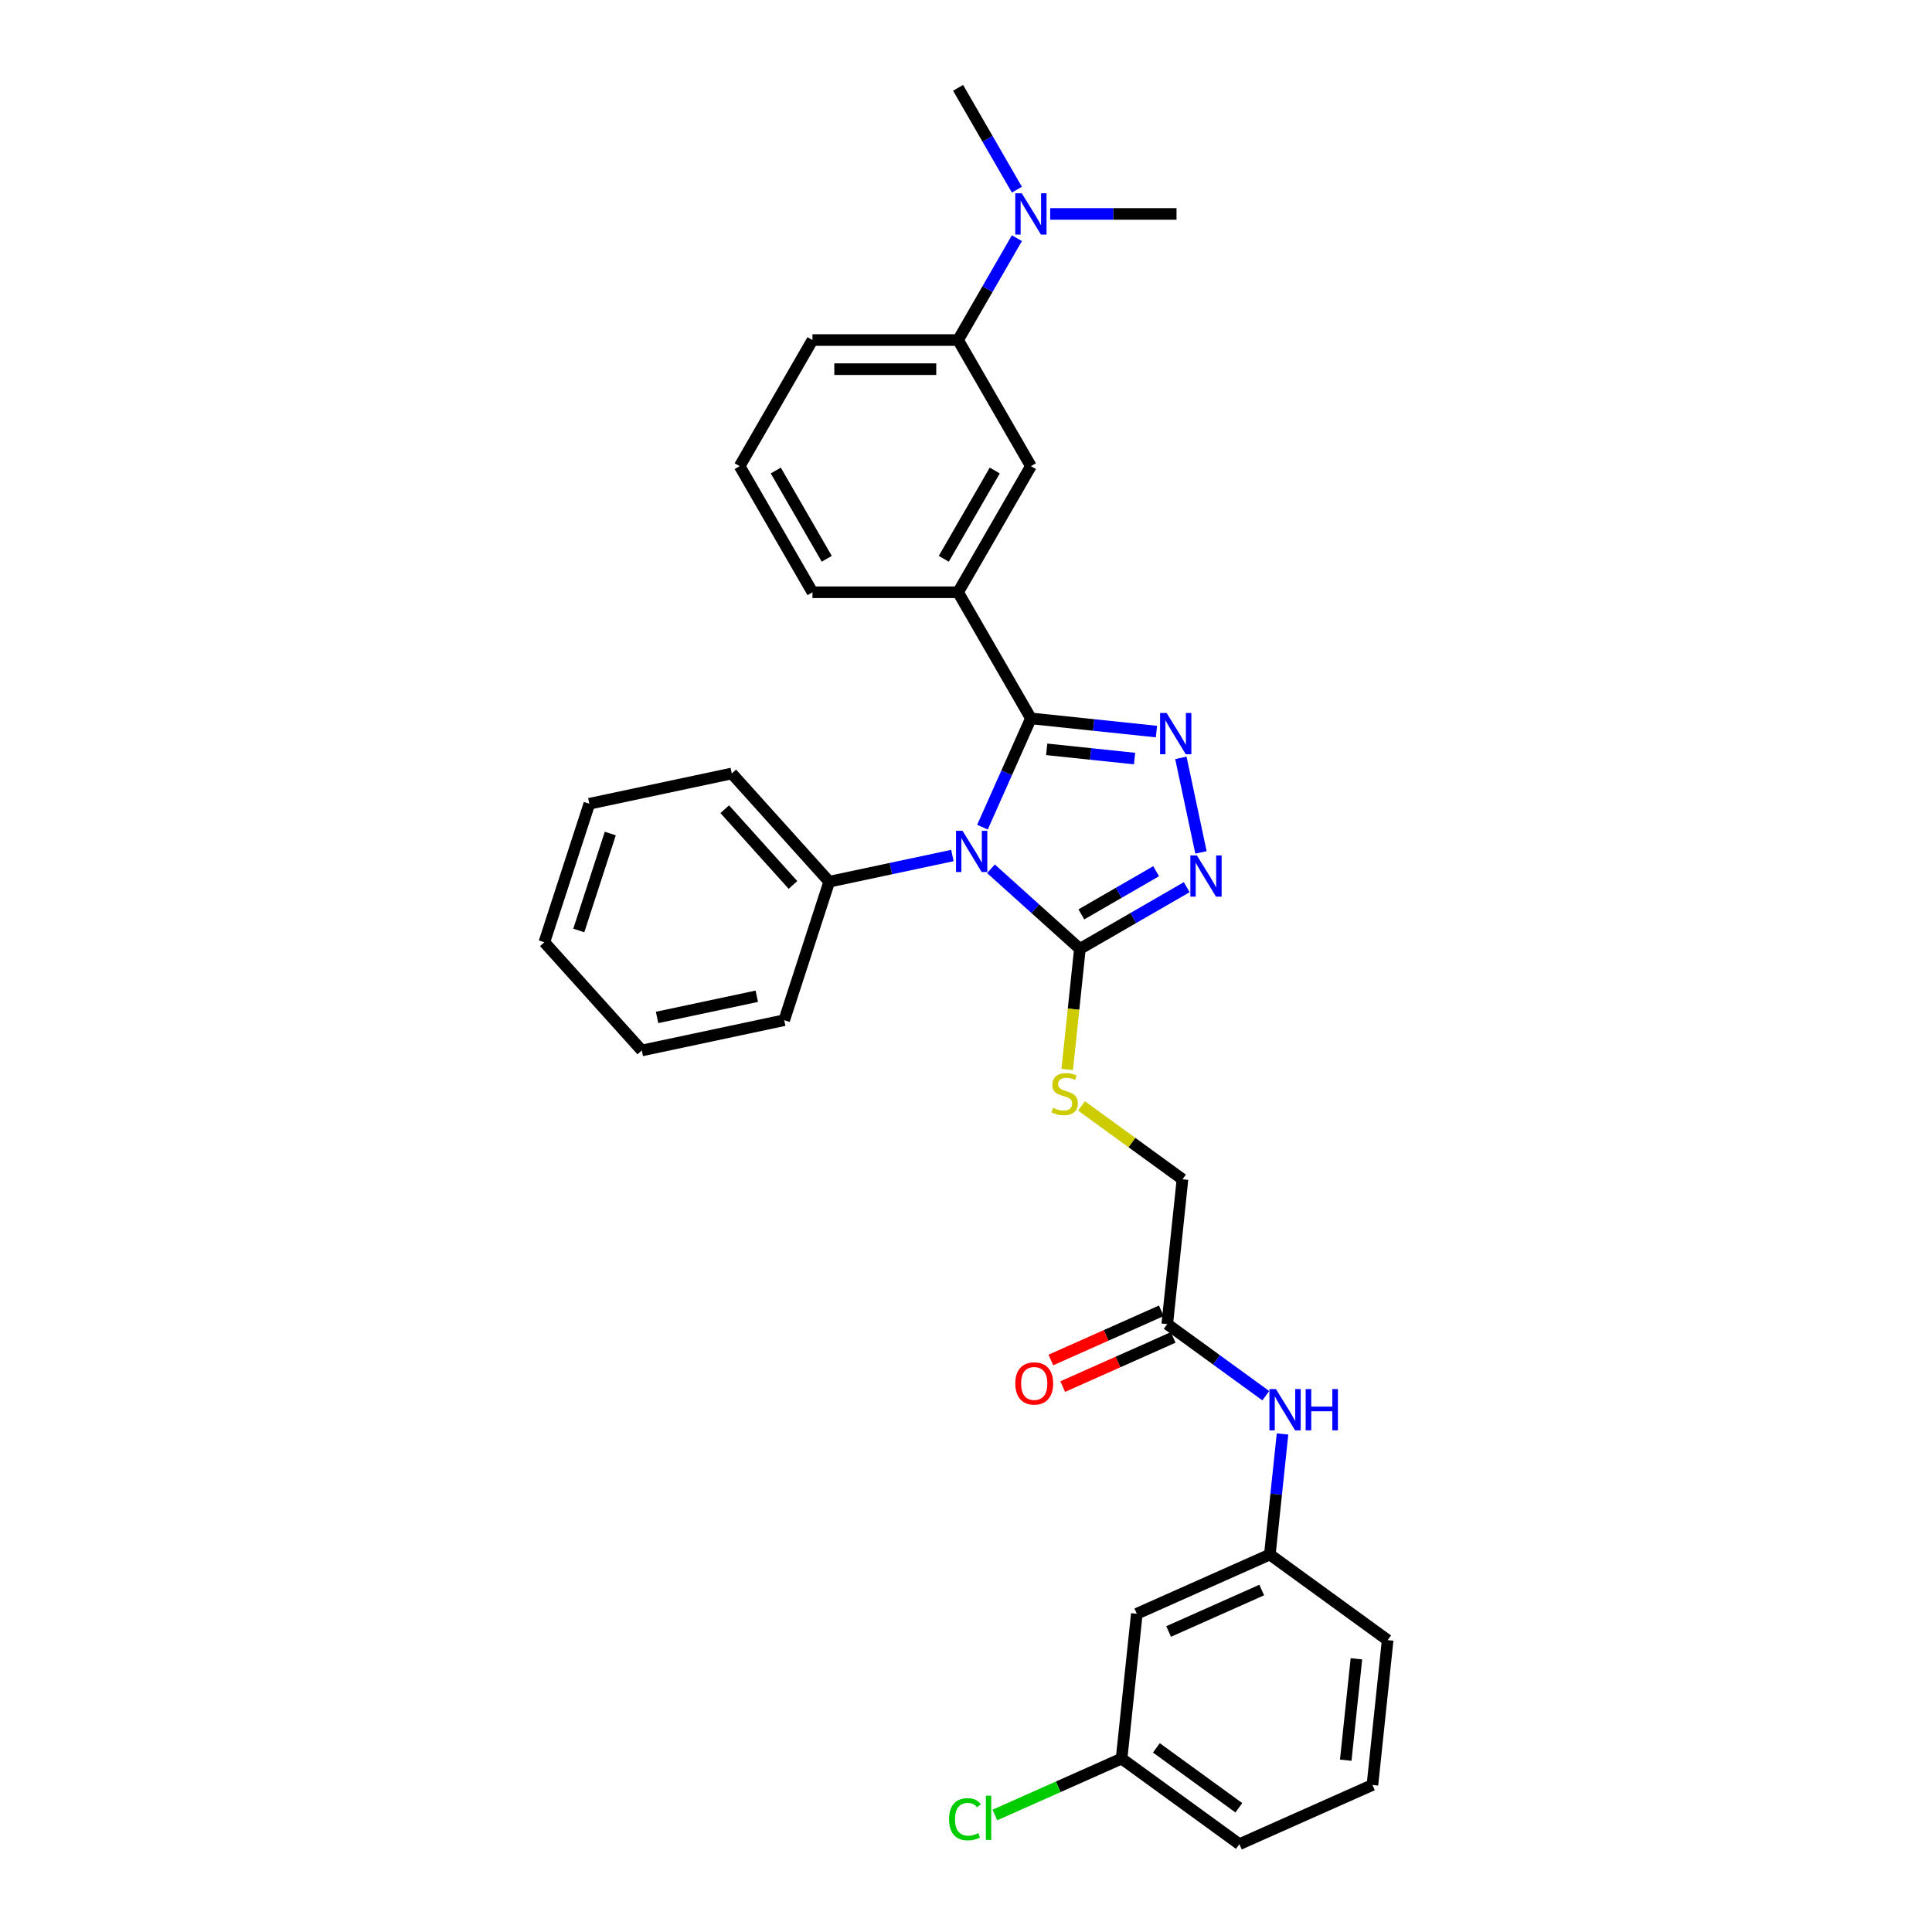 <?xml version='1.0' encoding='iso-8859-1'?>
<svg version='1.1' baseProfile='full'
              xmlns='http://www.w3.org/2000/svg'
                      xmlns:rdkit='http://www.rdkit.org/xml'
                      xmlns:xlink='http://www.w3.org/1999/xlink'
                  xml:space='preserve'
width='1000px' height='1000px' viewBox='0 0 1000 1000'>
<!-- END OF HEADER -->
<rect style='opacity:1.0;fill:#FFFFFF;stroke:none' width='1000' height='1000' x='0' y='0'> </rect>
<path class='bond-0' d='M 508.524,428.136 L 521.058,399.986' style='fill:none;fill-rule:evenodd;stroke:#0000FF;stroke-width:6px;stroke-linecap:butt;stroke-linejoin:miter;stroke-opacity:1' />
<path class='bond-0' d='M 521.058,399.986 L 533.591,371.836' style='fill:none;fill-rule:evenodd;stroke:#000000;stroke-width:6px;stroke-linecap:butt;stroke-linejoin:miter;stroke-opacity:1' />
<path class='bond-2' d='M 512.913,449.68 L 535.93,470.404' style='fill:none;fill-rule:evenodd;stroke:#0000FF;stroke-width:6px;stroke-linecap:butt;stroke-linejoin:miter;stroke-opacity:1' />
<path class='bond-2' d='M 535.93,470.404 L 558.947,491.129' style='fill:none;fill-rule:evenodd;stroke:#000000;stroke-width:6px;stroke-linecap:butt;stroke-linejoin:miter;stroke-opacity:1' />
<path class='bond-7' d='M 492.954,442.815 L 461.08,449.59' style='fill:none;fill-rule:evenodd;stroke:#0000FF;stroke-width:6px;stroke-linecap:butt;stroke-linejoin:miter;stroke-opacity:1' />
<path class='bond-7' d='M 461.08,449.59 L 429.206,456.365' style='fill:none;fill-rule:evenodd;stroke:#000000;stroke-width:6px;stroke-linecap:butt;stroke-linejoin:miter;stroke-opacity:1' />
<path class='bond-1' d='M 533.591,371.836 L 566.082,375.251' style='fill:none;fill-rule:evenodd;stroke:#000000;stroke-width:6px;stroke-linecap:butt;stroke-linejoin:miter;stroke-opacity:1' />
<path class='bond-1' d='M 566.082,375.251 L 598.573,378.666' style='fill:none;fill-rule:evenodd;stroke:#0000FF;stroke-width:6px;stroke-linecap:butt;stroke-linejoin:miter;stroke-opacity:1' />
<path class='bond-1' d='M 541.762,387.853 L 564.506,390.243' style='fill:none;fill-rule:evenodd;stroke:#000000;stroke-width:6px;stroke-linecap:butt;stroke-linejoin:miter;stroke-opacity:1' />
<path class='bond-1' d='M 564.506,390.243 L 587.25,392.634' style='fill:none;fill-rule:evenodd;stroke:#0000FF;stroke-width:6px;stroke-linecap:butt;stroke-linejoin:miter;stroke-opacity:1' />
<path class='bond-4' d='M 533.591,371.836 L 495.904,306.56' style='fill:none;fill-rule:evenodd;stroke:#000000;stroke-width:6px;stroke-linecap:butt;stroke-linejoin:miter;stroke-opacity:1' />
<path class='bond-31' d='M 611.222,392.272 L 621.623,441.206' style='fill:none;fill-rule:evenodd;stroke:#0000FF;stroke-width:6px;stroke-linecap:butt;stroke-linejoin:miter;stroke-opacity:1' />
<path class='bond-3' d='M 558.947,491.129 L 586.596,475.167' style='fill:none;fill-rule:evenodd;stroke:#000000;stroke-width:6px;stroke-linecap:butt;stroke-linejoin:miter;stroke-opacity:1' />
<path class='bond-3' d='M 586.596,475.167 L 614.244,459.204' style='fill:none;fill-rule:evenodd;stroke:#0000FF;stroke-width:6px;stroke-linecap:butt;stroke-linejoin:miter;stroke-opacity:1' />
<path class='bond-3' d='M 559.705,473.285 L 579.058,462.111' style='fill:none;fill-rule:evenodd;stroke:#000000;stroke-width:6px;stroke-linecap:butt;stroke-linejoin:miter;stroke-opacity:1' />
<path class='bond-3' d='M 579.058,462.111 L 598.412,450.937' style='fill:none;fill-rule:evenodd;stroke:#0000FF;stroke-width:6px;stroke-linecap:butt;stroke-linejoin:miter;stroke-opacity:1' />
<path class='bond-5' d='M 558.947,491.129 L 555.666,522.346' style='fill:none;fill-rule:evenodd;stroke:#000000;stroke-width:6px;stroke-linecap:butt;stroke-linejoin:miter;stroke-opacity:1' />
<path class='bond-5' d='M 555.666,522.346 L 552.385,553.564' style='fill:none;fill-rule:evenodd;stroke:#CCCC00;stroke-width:6px;stroke-linecap:butt;stroke-linejoin:miter;stroke-opacity:1' />
<path class='bond-6' d='M 495.904,306.56 L 533.591,241.283' style='fill:none;fill-rule:evenodd;stroke:#000000;stroke-width:6px;stroke-linecap:butt;stroke-linejoin:miter;stroke-opacity:1' />
<path class='bond-6' d='M 488.501,289.231 L 514.883,243.537' style='fill:none;fill-rule:evenodd;stroke:#000000;stroke-width:6px;stroke-linecap:butt;stroke-linejoin:miter;stroke-opacity:1' />
<path class='bond-18' d='M 495.904,306.56 L 420.529,306.56' style='fill:none;fill-rule:evenodd;stroke:#000000;stroke-width:6px;stroke-linecap:butt;stroke-linejoin:miter;stroke-opacity:1' />
<path class='bond-15' d='M 559.797,572.432 L 585.923,591.414' style='fill:none;fill-rule:evenodd;stroke:#CCCC00;stroke-width:6px;stroke-linecap:butt;stroke-linejoin:miter;stroke-opacity:1' />
<path class='bond-15' d='M 585.923,591.414 L 612.048,610.395' style='fill:none;fill-rule:evenodd;stroke:#000000;stroke-width:6px;stroke-linecap:butt;stroke-linejoin:miter;stroke-opacity:1' />
<path class='bond-8' d='M 533.591,241.283 L 495.904,176.007' style='fill:none;fill-rule:evenodd;stroke:#000000;stroke-width:6px;stroke-linecap:butt;stroke-linejoin:miter;stroke-opacity:1' />
<path class='bond-25' d='M 429.206,456.365 L 378.77,400.351' style='fill:none;fill-rule:evenodd;stroke:#000000;stroke-width:6px;stroke-linecap:butt;stroke-linejoin:miter;stroke-opacity:1' />
<path class='bond-25' d='M 410.438,458.05 L 375.133,418.84' style='fill:none;fill-rule:evenodd;stroke:#000000;stroke-width:6px;stroke-linecap:butt;stroke-linejoin:miter;stroke-opacity:1' />
<path class='bond-26' d='M 429.206,456.365 L 405.914,528.051' style='fill:none;fill-rule:evenodd;stroke:#000000;stroke-width:6px;stroke-linecap:butt;stroke-linejoin:miter;stroke-opacity:1' />
<path class='bond-11' d='M 495.904,176.007 L 511.122,149.648' style='fill:none;fill-rule:evenodd;stroke:#000000;stroke-width:6px;stroke-linecap:butt;stroke-linejoin:miter;stroke-opacity:1' />
<path class='bond-11' d='M 511.122,149.648 L 526.341,123.288' style='fill:none;fill-rule:evenodd;stroke:#0000FF;stroke-width:6px;stroke-linecap:butt;stroke-linejoin:miter;stroke-opacity:1' />
<path class='bond-33' d='M 495.904,176.007 L 420.529,176.007' style='fill:none;fill-rule:evenodd;stroke:#000000;stroke-width:6px;stroke-linecap:butt;stroke-linejoin:miter;stroke-opacity:1' />
<path class='bond-33' d='M 484.597,191.082 L 431.835,191.082' style='fill:none;fill-rule:evenodd;stroke:#000000;stroke-width:6px;stroke-linecap:butt;stroke-linejoin:miter;stroke-opacity:1' />
<path class='bond-9' d='M 604.169,685.357 L 612.048,610.395' style='fill:none;fill-rule:evenodd;stroke:#000000;stroke-width:6px;stroke-linecap:butt;stroke-linejoin:miter;stroke-opacity:1' />
<path class='bond-10' d='M 604.169,685.357 L 629.669,703.883' style='fill:none;fill-rule:evenodd;stroke:#000000;stroke-width:6px;stroke-linecap:butt;stroke-linejoin:miter;stroke-opacity:1' />
<path class='bond-10' d='M 629.669,703.883 L 655.169,722.41' style='fill:none;fill-rule:evenodd;stroke:#0000FF;stroke-width:6px;stroke-linecap:butt;stroke-linejoin:miter;stroke-opacity:1' />
<path class='bond-14' d='M 601.103,678.471 L 572.516,691.199' style='fill:none;fill-rule:evenodd;stroke:#000000;stroke-width:6px;stroke-linecap:butt;stroke-linejoin:miter;stroke-opacity:1' />
<path class='bond-14' d='M 572.516,691.199 L 543.928,703.927' style='fill:none;fill-rule:evenodd;stroke:#FF0000;stroke-width:6px;stroke-linecap:butt;stroke-linejoin:miter;stroke-opacity:1' />
<path class='bond-14' d='M 607.235,692.242 L 578.647,704.97' style='fill:none;fill-rule:evenodd;stroke:#000000;stroke-width:6px;stroke-linecap:butt;stroke-linejoin:miter;stroke-opacity:1' />
<path class='bond-14' d='M 578.647,704.97 L 550.06,717.698' style='fill:none;fill-rule:evenodd;stroke:#FF0000;stroke-width:6px;stroke-linecap:butt;stroke-linejoin:miter;stroke-opacity:1' />
<path class='bond-12' d='M 663.829,742.218 L 660.549,773.42' style='fill:none;fill-rule:evenodd;stroke:#0000FF;stroke-width:6px;stroke-linecap:butt;stroke-linejoin:miter;stroke-opacity:1' />
<path class='bond-12' d='M 660.549,773.42 L 657.27,804.622' style='fill:none;fill-rule:evenodd;stroke:#000000;stroke-width:6px;stroke-linecap:butt;stroke-linejoin:miter;stroke-opacity:1' />
<path class='bond-23' d='M 543.57,110.731 L 576.268,110.731' style='fill:none;fill-rule:evenodd;stroke:#0000FF;stroke-width:6px;stroke-linecap:butt;stroke-linejoin:miter;stroke-opacity:1' />
<path class='bond-23' d='M 576.268,110.731 L 608.965,110.731' style='fill:none;fill-rule:evenodd;stroke:#000000;stroke-width:6px;stroke-linecap:butt;stroke-linejoin:miter;stroke-opacity:1' />
<path class='bond-24' d='M 526.341,98.173 L 511.122,71.814' style='fill:none;fill-rule:evenodd;stroke:#0000FF;stroke-width:6px;stroke-linecap:butt;stroke-linejoin:miter;stroke-opacity:1' />
<path class='bond-24' d='M 511.122,71.814 L 495.904,45.455' style='fill:none;fill-rule:evenodd;stroke:#000000;stroke-width:6px;stroke-linecap:butt;stroke-linejoin:miter;stroke-opacity:1' />
<path class='bond-13' d='M 657.27,804.622 L 588.412,835.28' style='fill:none;fill-rule:evenodd;stroke:#000000;stroke-width:6px;stroke-linecap:butt;stroke-linejoin:miter;stroke-opacity:1' />
<path class='bond-13' d='M 653.072,822.992 L 604.872,844.453' style='fill:none;fill-rule:evenodd;stroke:#000000;stroke-width:6px;stroke-linecap:butt;stroke-linejoin:miter;stroke-opacity:1' />
<path class='bond-22' d='M 657.27,804.622 L 718.249,848.926' style='fill:none;fill-rule:evenodd;stroke:#000000;stroke-width:6px;stroke-linecap:butt;stroke-linejoin:miter;stroke-opacity:1' />
<path class='bond-16' d='M 588.412,835.28 L 580.533,910.241' style='fill:none;fill-rule:evenodd;stroke:#000000;stroke-width:6px;stroke-linecap:butt;stroke-linejoin:miter;stroke-opacity:1' />
<path class='bond-17' d='M 580.533,910.241 L 547.739,924.842' style='fill:none;fill-rule:evenodd;stroke:#000000;stroke-width:6px;stroke-linecap:butt;stroke-linejoin:miter;stroke-opacity:1' />
<path class='bond-17' d='M 547.739,924.842 L 514.946,939.443' style='fill:none;fill-rule:evenodd;stroke:#00CC00;stroke-width:6px;stroke-linecap:butt;stroke-linejoin:miter;stroke-opacity:1' />
<path class='bond-34' d='M 580.533,910.241 L 641.512,954.545' style='fill:none;fill-rule:evenodd;stroke:#000000;stroke-width:6px;stroke-linecap:butt;stroke-linejoin:miter;stroke-opacity:1' />
<path class='bond-34' d='M 598.541,904.691 L 641.226,935.704' style='fill:none;fill-rule:evenodd;stroke:#000000;stroke-width:6px;stroke-linecap:butt;stroke-linejoin:miter;stroke-opacity:1' />
<path class='bond-20' d='M 420.529,306.56 L 382.842,241.283' style='fill:none;fill-rule:evenodd;stroke:#000000;stroke-width:6px;stroke-linecap:butt;stroke-linejoin:miter;stroke-opacity:1' />
<path class='bond-20' d='M 427.931,289.231 L 401.55,243.537' style='fill:none;fill-rule:evenodd;stroke:#000000;stroke-width:6px;stroke-linecap:butt;stroke-linejoin:miter;stroke-opacity:1' />
<path class='bond-19' d='M 420.529,176.007 L 382.842,241.283' style='fill:none;fill-rule:evenodd;stroke:#000000;stroke-width:6px;stroke-linecap:butt;stroke-linejoin:miter;stroke-opacity:1' />
<path class='bond-21' d='M 710.37,923.888 L 718.249,848.926' style='fill:none;fill-rule:evenodd;stroke:#000000;stroke-width:6px;stroke-linecap:butt;stroke-linejoin:miter;stroke-opacity:1' />
<path class='bond-21' d='M 696.56,911.068 L 702.075,858.595' style='fill:none;fill-rule:evenodd;stroke:#000000;stroke-width:6px;stroke-linecap:butt;stroke-linejoin:miter;stroke-opacity:1' />
<path class='bond-27' d='M 710.37,923.888 L 641.512,954.545' style='fill:none;fill-rule:evenodd;stroke:#000000;stroke-width:6px;stroke-linecap:butt;stroke-linejoin:miter;stroke-opacity:1' />
<path class='bond-28' d='M 378.77,400.351 L 305.043,416.022' style='fill:none;fill-rule:evenodd;stroke:#000000;stroke-width:6px;stroke-linecap:butt;stroke-linejoin:miter;stroke-opacity:1' />
<path class='bond-29' d='M 405.914,528.051 L 332.186,543.722' style='fill:none;fill-rule:evenodd;stroke:#000000;stroke-width:6px;stroke-linecap:butt;stroke-linejoin:miter;stroke-opacity:1' />
<path class='bond-29' d='M 391.721,515.656 L 340.111,526.626' style='fill:none;fill-rule:evenodd;stroke:#000000;stroke-width:6px;stroke-linecap:butt;stroke-linejoin:miter;stroke-opacity:1' />
<path class='bond-32' d='M 305.043,416.022 L 281.751,487.708' style='fill:none;fill-rule:evenodd;stroke:#000000;stroke-width:6px;stroke-linecap:butt;stroke-linejoin:miter;stroke-opacity:1' />
<path class='bond-32' d='M 315.886,431.433 L 299.582,481.613' style='fill:none;fill-rule:evenodd;stroke:#000000;stroke-width:6px;stroke-linecap:butt;stroke-linejoin:miter;stroke-opacity:1' />
<path class='bond-30' d='M 332.186,543.722 L 281.751,487.708' style='fill:none;fill-rule:evenodd;stroke:#000000;stroke-width:6px;stroke-linecap:butt;stroke-linejoin:miter;stroke-opacity:1' />
<path  class='atom-0' d='M 498.215 430.021
L 505.21 441.327
Q 505.903 442.443, 507.019 444.463
Q 508.134 446.483, 508.194 446.603
L 508.194 430.021
L 511.029 430.021
L 511.029 451.367
L 508.104 451.367
L 500.597 439.005
Q 499.722 437.558, 498.788 435.9
Q 497.883 434.242, 497.612 433.729
L 497.612 451.367
L 494.838 451.367
L 494.838 430.021
L 498.215 430.021
' fill='#0000FF'/>
<path  class='atom-2' d='M 603.834 369.042
L 610.829 380.348
Q 611.522 381.463, 612.638 383.483
Q 613.753 385.503, 613.814 385.624
L 613.814 369.042
L 616.648 369.042
L 616.648 390.388
L 613.723 390.388
L 606.216 378.026
Q 605.342 376.579, 604.407 374.921
Q 603.502 373.263, 603.231 372.75
L 603.231 390.388
L 600.457 390.388
L 600.457 369.042
L 603.834 369.042
' fill='#0000FF'/>
<path  class='atom-4' d='M 619.505 442.769
L 626.5 454.075
Q 627.193 455.191, 628.309 457.211
Q 629.425 459.231, 629.485 459.351
L 629.485 442.769
L 632.319 442.769
L 632.319 464.115
L 629.394 464.115
L 621.887 451.754
Q 621.013 450.306, 620.078 448.648
Q 619.174 446.99, 618.902 446.477
L 618.902 464.115
L 616.129 464.115
L 616.129 442.769
L 619.505 442.769
' fill='#0000FF'/>
<path  class='atom-6' d='M 545.039 573.417
Q 545.28 573.508, 546.275 573.93
Q 547.27 574.352, 548.355 574.623
Q 549.471 574.865, 550.556 574.865
Q 552.576 574.865, 553.752 573.9
Q 554.928 572.905, 554.928 571.186
Q 554.928 570.01, 554.325 569.287
Q 553.752 568.563, 552.848 568.171
Q 551.943 567.779, 550.436 567.327
Q 548.536 566.754, 547.39 566.212
Q 546.275 565.669, 545.461 564.523
Q 544.677 563.377, 544.677 561.448
Q 544.677 558.765, 546.486 557.106
Q 548.325 555.448, 551.943 555.448
Q 554.415 555.448, 557.219 556.624
L 556.526 558.945
Q 553.963 557.89, 552.033 557.89
Q 549.953 557.89, 548.807 558.765
Q 547.662 559.609, 547.692 561.086
Q 547.692 562.232, 548.265 562.925
Q 548.868 563.619, 549.712 564.011
Q 550.586 564.403, 552.033 564.855
Q 553.963 565.458, 555.109 566.061
Q 556.254 566.664, 557.069 567.9
Q 557.913 569.106, 557.913 571.186
Q 557.913 574.141, 555.923 575.739
Q 553.963 577.307, 550.677 577.307
Q 548.777 577.307, 547.33 576.885
Q 545.913 576.493, 544.225 575.799
L 545.039 573.417
' fill='#CCCC00'/>
<path  class='atom-11' d='M 660.43 718.988
L 667.425 730.294
Q 668.118 731.409, 669.234 733.429
Q 670.349 735.449, 670.41 735.57
L 670.41 718.988
L 673.244 718.988
L 673.244 740.334
L 670.319 740.334
L 662.812 727.972
Q 661.938 726.525, 661.003 724.867
Q 660.098 723.209, 659.827 722.696
L 659.827 740.334
L 657.053 740.334
L 657.053 718.988
L 660.43 718.988
' fill='#0000FF'/>
<path  class='atom-11' d='M 675.806 718.988
L 678.701 718.988
L 678.701 728.063
L 689.615 728.063
L 689.615 718.988
L 692.509 718.988
L 692.509 740.334
L 689.615 740.334
L 689.615 730.475
L 678.701 730.475
L 678.701 740.334
L 675.806 740.334
L 675.806 718.988
' fill='#0000FF'/>
<path  class='atom-12' d='M 528.872 100.058
L 535.867 111.364
Q 536.561 112.479, 537.676 114.5
Q 538.792 116.52, 538.852 116.64
L 538.852 100.058
L 541.686 100.058
L 541.686 121.404
L 538.762 121.404
L 531.254 109.042
Q 530.38 107.595, 529.445 105.937
Q 528.541 104.279, 528.269 103.766
L 528.269 121.404
L 525.496 121.404
L 525.496 100.058
L 528.872 100.058
' fill='#0000FF'/>
<path  class='atom-15' d='M 525.512 716.074
Q 525.512 710.949, 528.045 708.085
Q 530.578 705.221, 535.311 705.221
Q 540.045 705.221, 542.577 708.085
Q 545.11 710.949, 545.11 716.074
Q 545.11 721.26, 542.547 724.215
Q 539.984 727.139, 535.311 727.139
Q 530.608 727.139, 528.045 724.215
Q 525.512 721.29, 525.512 716.074
M 535.311 724.727
Q 538.567 724.727, 540.316 722.557
Q 542.095 720.356, 542.095 716.074
Q 542.095 711.884, 540.316 709.773
Q 538.567 707.632, 535.311 707.632
Q 532.055 707.632, 530.276 709.743
Q 528.527 711.853, 528.527 716.074
Q 528.527 720.386, 530.276 722.557
Q 532.055 724.727, 535.311 724.727
' fill='#FF0000'/>
<path  class='atom-18' d='M 491.233 941.638
Q 491.233 936.331, 493.705 933.558
Q 496.208 930.754, 500.941 930.754
Q 505.343 930.754, 507.695 933.859
L 505.705 935.487
Q 503.987 933.226, 500.941 933.226
Q 497.715 933.226, 495.997 935.397
Q 494.308 937.537, 494.308 941.638
Q 494.308 945.859, 496.057 948.029
Q 497.836 950.2, 501.273 950.2
Q 503.625 950.2, 506.368 948.783
L 507.213 951.044
Q 506.097 951.768, 504.409 952.19
Q 502.72 952.612, 500.851 952.612
Q 496.208 952.612, 493.705 949.778
Q 491.233 946.944, 491.233 941.638
' fill='#00CC00'/>
<path  class='atom-18' d='M 510.288 929.457
L 513.062 929.457
L 513.062 952.341
L 510.288 952.341
L 510.288 929.457
' fill='#00CC00'/>
</svg>
